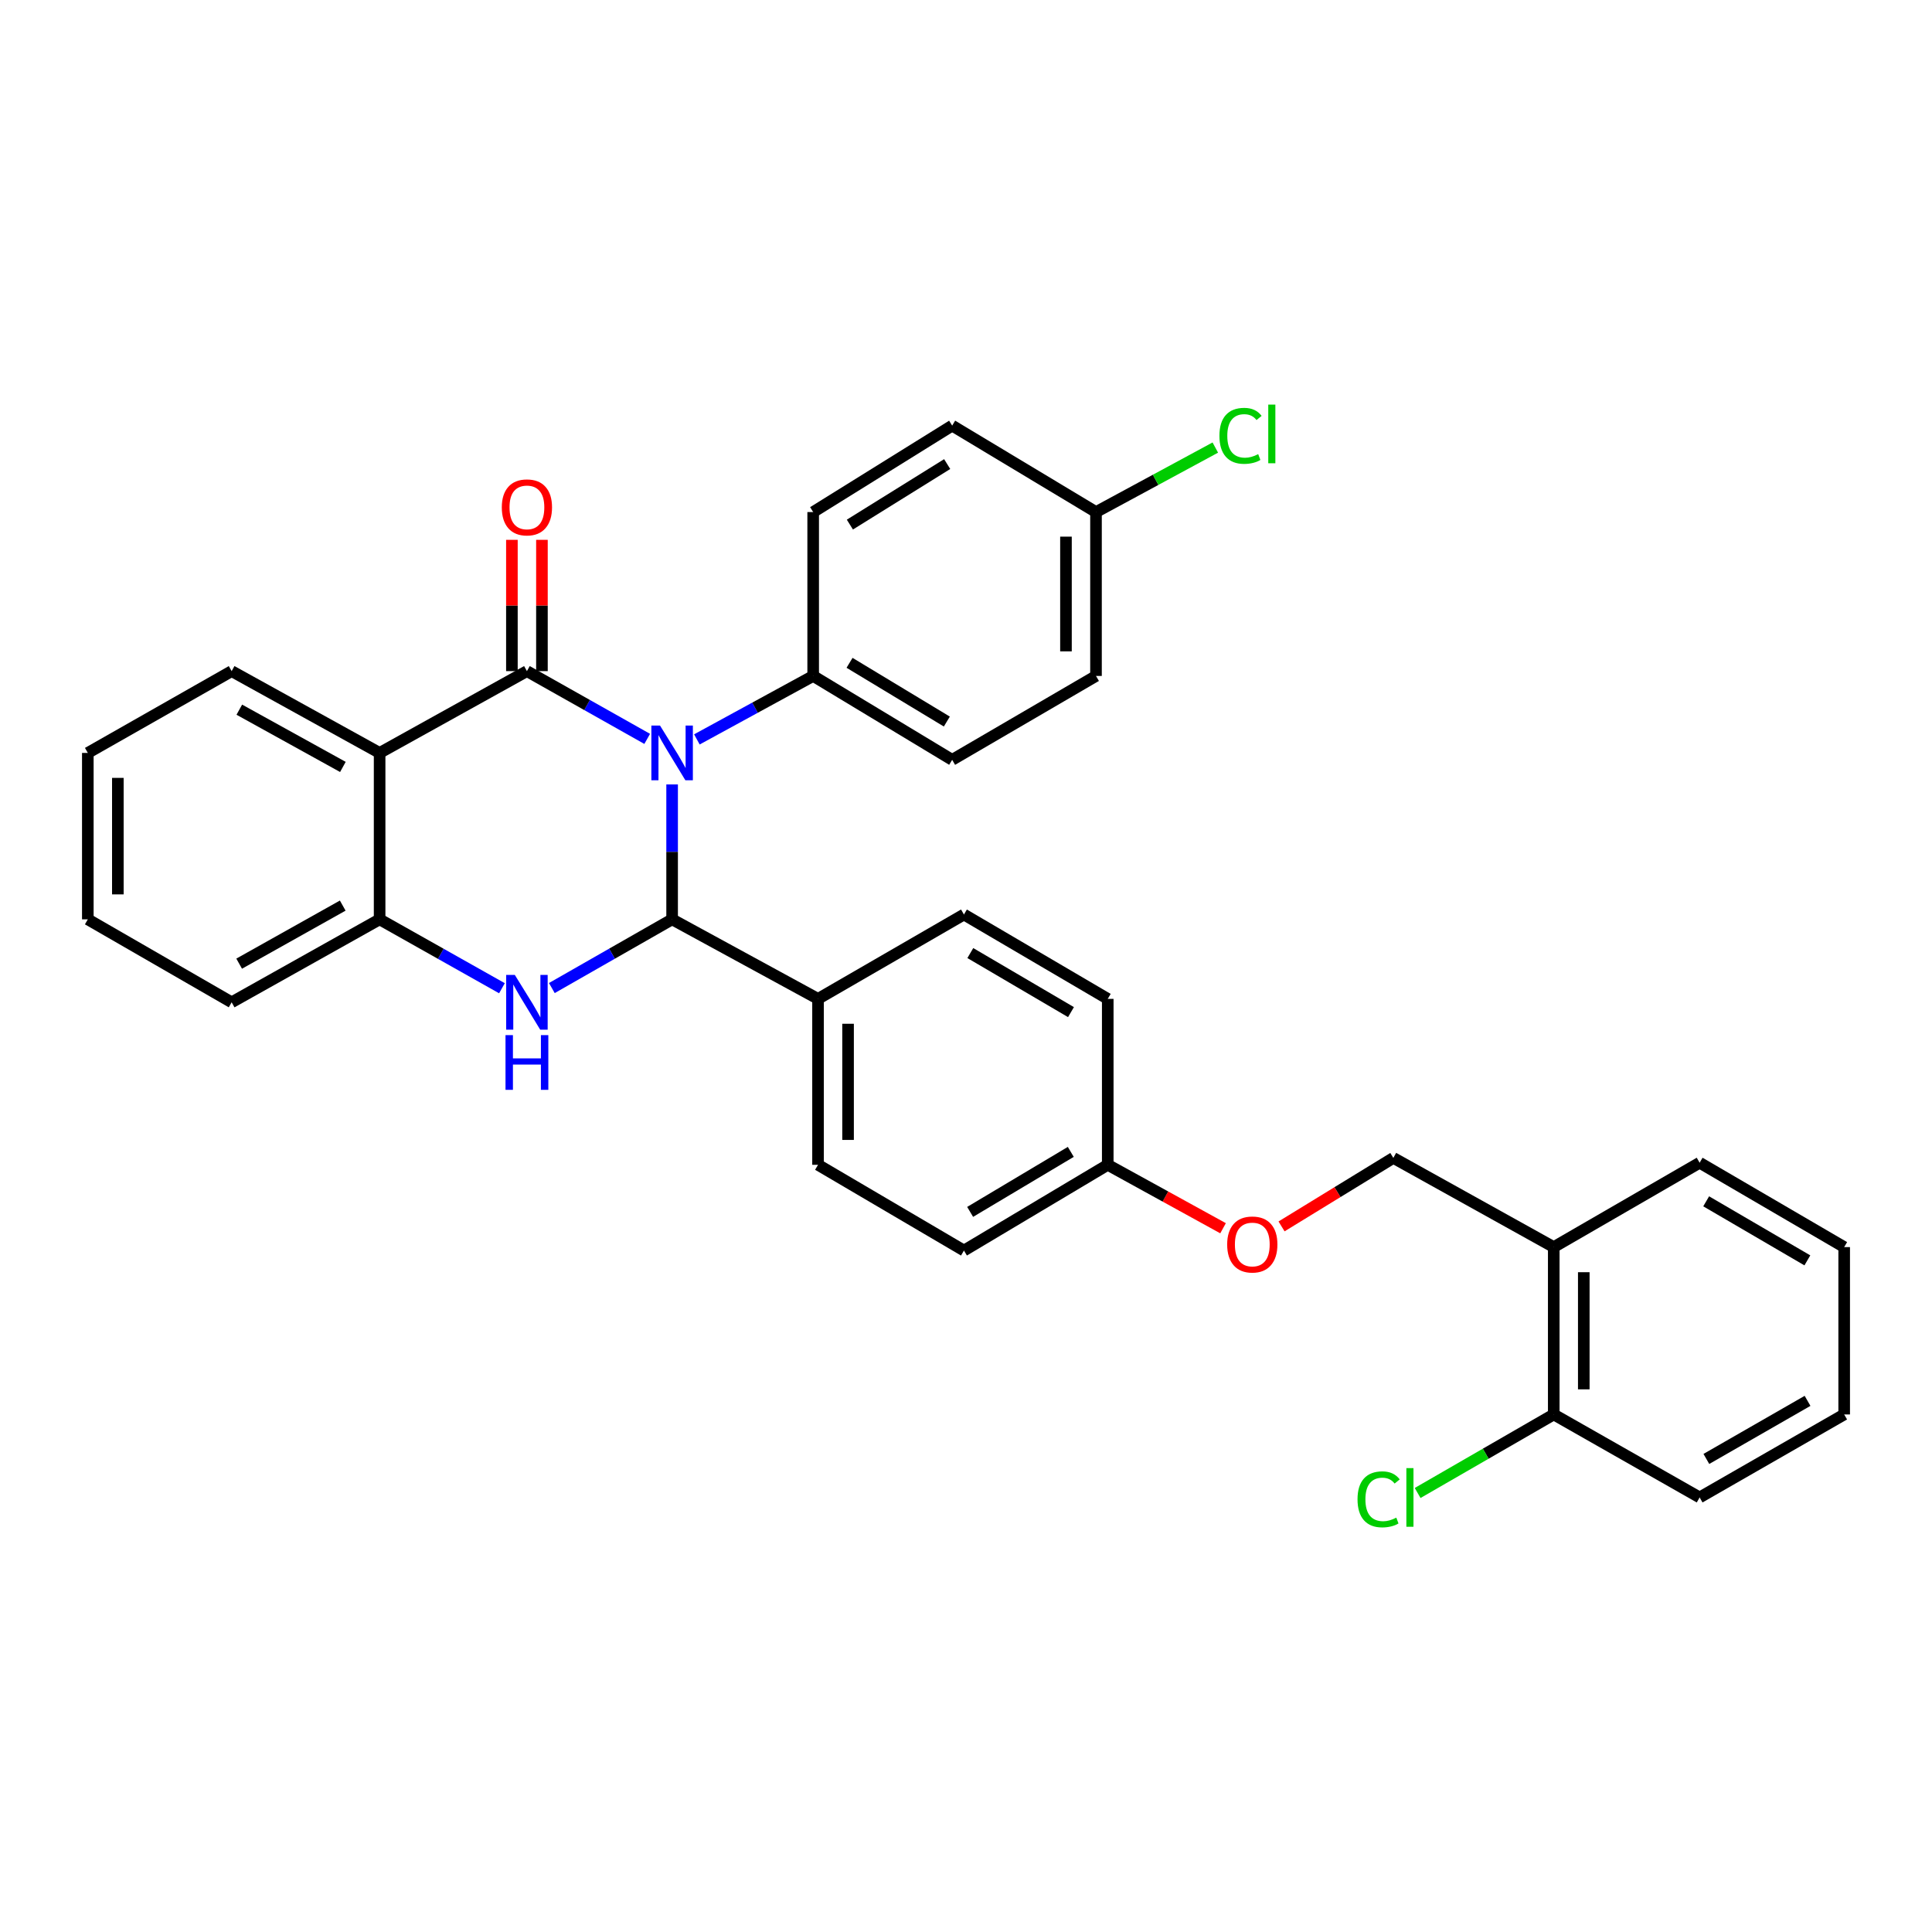 <?xml version='1.0' encoding='iso-8859-1'?>
<svg version='1.1' baseProfile='full'
              xmlns='http://www.w3.org/2000/svg'
                      xmlns:rdkit='http://www.rdkit.org/xml'
                      xmlns:xlink='http://www.w3.org/1999/xlink'
                  xml:space='preserve'
width='1000px' height='1000px' viewBox='0 0 1000 1000'>
<!-- END OF HEADER -->
<rect style='opacity:1.0;fill:#FFFFFF;stroke:none' width='1000' height='1000' x='0' y='0'> </rect>
<path class='bond-0' d='M 334.99,382.447 L 303.861,364.91' style='fill:none;fill-rule:evenodd;stroke:#0000FF;stroke-width:6px;stroke-linecap:butt;stroke-linejoin:miter;stroke-opacity:1' />
<path class='bond-0' d='M 303.861,364.91 L 272.732,347.373' style='fill:none;fill-rule:evenodd;stroke:#000000;stroke-width:6px;stroke-linecap:butt;stroke-linejoin:miter;stroke-opacity:1' />
<path class='bond-1' d='M 347.886,406.026 L 347.886,440.939' style='fill:none;fill-rule:evenodd;stroke:#0000FF;stroke-width:6px;stroke-linecap:butt;stroke-linejoin:miter;stroke-opacity:1' />
<path class='bond-1' d='M 347.886,440.939 L 347.886,475.851' style='fill:none;fill-rule:evenodd;stroke:#000000;stroke-width:6px;stroke-linecap:butt;stroke-linejoin:miter;stroke-opacity:1' />
<path class='bond-5' d='M 360.706,382.717 L 390.802,366.293' style='fill:none;fill-rule:evenodd;stroke:#0000FF;stroke-width:6px;stroke-linecap:butt;stroke-linejoin:miter;stroke-opacity:1' />
<path class='bond-5' d='M 390.802,366.293 L 420.899,349.868' style='fill:none;fill-rule:evenodd;stroke:#000000;stroke-width:6px;stroke-linecap:butt;stroke-linejoin:miter;stroke-opacity:1' />
<path class='bond-3' d='M 272.732,347.373 L 196.489,389.712' style='fill:none;fill-rule:evenodd;stroke:#000000;stroke-width:6px;stroke-linecap:butt;stroke-linejoin:miter;stroke-opacity:1' />
<path class='bond-7' d='M 280.504,347.373 L 280.504,313.396' style='fill:none;fill-rule:evenodd;stroke:#000000;stroke-width:6px;stroke-linecap:butt;stroke-linejoin:miter;stroke-opacity:1' />
<path class='bond-7' d='M 280.504,313.396 L 280.504,279.419' style='fill:none;fill-rule:evenodd;stroke:#FF0000;stroke-width:6px;stroke-linecap:butt;stroke-linejoin:miter;stroke-opacity:1' />
<path class='bond-7' d='M 264.96,347.373 L 264.96,313.396' style='fill:none;fill-rule:evenodd;stroke:#000000;stroke-width:6px;stroke-linecap:butt;stroke-linejoin:miter;stroke-opacity:1' />
<path class='bond-7' d='M 264.96,313.396 L 264.96,279.419' style='fill:none;fill-rule:evenodd;stroke:#FF0000;stroke-width:6px;stroke-linecap:butt;stroke-linejoin:miter;stroke-opacity:1' />
<path class='bond-2' d='M 347.886,475.851 L 316.761,493.633' style='fill:none;fill-rule:evenodd;stroke:#000000;stroke-width:6px;stroke-linecap:butt;stroke-linejoin:miter;stroke-opacity:1' />
<path class='bond-2' d='M 316.761,493.633 L 285.635,511.415' style='fill:none;fill-rule:evenodd;stroke:#0000FF;stroke-width:6px;stroke-linecap:butt;stroke-linejoin:miter;stroke-opacity:1' />
<path class='bond-6' d='M 347.886,475.851 L 423.412,517.017' style='fill:none;fill-rule:evenodd;stroke:#000000;stroke-width:6px;stroke-linecap:butt;stroke-linejoin:miter;stroke-opacity:1' />
<path class='bond-4' d='M 259.804,511.507 L 228.147,493.679' style='fill:none;fill-rule:evenodd;stroke:#0000FF;stroke-width:6px;stroke-linecap:butt;stroke-linejoin:miter;stroke-opacity:1' />
<path class='bond-4' d='M 228.147,493.679 L 196.489,475.851' style='fill:none;fill-rule:evenodd;stroke:#000000;stroke-width:6px;stroke-linecap:butt;stroke-linejoin:miter;stroke-opacity:1' />
<path class='bond-19' d='M 196.489,389.712 L 119.901,347.373' style='fill:none;fill-rule:evenodd;stroke:#000000;stroke-width:6px;stroke-linecap:butt;stroke-linejoin:miter;stroke-opacity:1' />
<path class='bond-19' d='M 177.48,396.965 L 123.869,367.327' style='fill:none;fill-rule:evenodd;stroke:#000000;stroke-width:6px;stroke-linecap:butt;stroke-linejoin:miter;stroke-opacity:1' />
<path class='bond-33' d='M 196.489,389.712 L 196.489,475.851' style='fill:none;fill-rule:evenodd;stroke:#000000;stroke-width:6px;stroke-linecap:butt;stroke-linejoin:miter;stroke-opacity:1' />
<path class='bond-25' d='M 196.489,475.851 L 119.901,518.787' style='fill:none;fill-rule:evenodd;stroke:#000000;stroke-width:6px;stroke-linecap:butt;stroke-linejoin:miter;stroke-opacity:1' />
<path class='bond-25' d='M 177.4,468.733 L 123.788,498.788' style='fill:none;fill-rule:evenodd;stroke:#000000;stroke-width:6px;stroke-linecap:butt;stroke-linejoin:miter;stroke-opacity:1' />
<path class='bond-11' d='M 420.899,349.868 L 492.841,393.296' style='fill:none;fill-rule:evenodd;stroke:#000000;stroke-width:6px;stroke-linecap:butt;stroke-linejoin:miter;stroke-opacity:1' />
<path class='bond-11' d='M 439.723,343.075 L 490.083,373.475' style='fill:none;fill-rule:evenodd;stroke:#000000;stroke-width:6px;stroke-linecap:butt;stroke-linejoin:miter;stroke-opacity:1' />
<path class='bond-12' d='M 420.899,349.868 L 420.899,265.042' style='fill:none;fill-rule:evenodd;stroke:#000000;stroke-width:6px;stroke-linecap:butt;stroke-linejoin:miter;stroke-opacity:1' />
<path class='bond-13' d='M 423.412,517.017 L 423.412,602.905' style='fill:none;fill-rule:evenodd;stroke:#000000;stroke-width:6px;stroke-linecap:butt;stroke-linejoin:miter;stroke-opacity:1' />
<path class='bond-13' d='M 438.956,529.9 L 438.956,590.022' style='fill:none;fill-rule:evenodd;stroke:#000000;stroke-width:6px;stroke-linecap:butt;stroke-linejoin:miter;stroke-opacity:1' />
<path class='bond-14' d='M 423.412,517.017 L 498.938,473.347' style='fill:none;fill-rule:evenodd;stroke:#000000;stroke-width:6px;stroke-linecap:butt;stroke-linejoin:miter;stroke-opacity:1' />
<path class='bond-8' d='M 804.219,645.495 L 721.189,599.33' style='fill:none;fill-rule:evenodd;stroke:#000000;stroke-width:6px;stroke-linecap:butt;stroke-linejoin:miter;stroke-opacity:1' />
<path class='bond-9' d='M 804.219,645.495 L 804.219,732.118' style='fill:none;fill-rule:evenodd;stroke:#000000;stroke-width:6px;stroke-linecap:butt;stroke-linejoin:miter;stroke-opacity:1' />
<path class='bond-9' d='M 819.763,658.489 L 819.763,719.124' style='fill:none;fill-rule:evenodd;stroke:#000000;stroke-width:6px;stroke-linecap:butt;stroke-linejoin:miter;stroke-opacity:1' />
<path class='bond-26' d='M 804.219,645.495 L 879.728,601.826' style='fill:none;fill-rule:evenodd;stroke:#000000;stroke-width:6px;stroke-linecap:butt;stroke-linejoin:miter;stroke-opacity:1' />
<path class='bond-18' d='M 804.219,732.118 L 768.99,752.443' style='fill:none;fill-rule:evenodd;stroke:#000000;stroke-width:6px;stroke-linecap:butt;stroke-linejoin:miter;stroke-opacity:1' />
<path class='bond-18' d='M 768.99,752.443 L 733.761,772.769' style='fill:none;fill-rule:evenodd;stroke:#00CC00;stroke-width:6px;stroke-linecap:butt;stroke-linejoin:miter;stroke-opacity:1' />
<path class='bond-27' d='M 804.219,732.118 L 879.728,775.071' style='fill:none;fill-rule:evenodd;stroke:#000000;stroke-width:6px;stroke-linecap:butt;stroke-linejoin:miter;stroke-opacity:1' />
<path class='bond-10' d='M 721.189,599.33 L 692.257,617.057' style='fill:none;fill-rule:evenodd;stroke:#000000;stroke-width:6px;stroke-linecap:butt;stroke-linejoin:miter;stroke-opacity:1' />
<path class='bond-10' d='M 692.257,617.057 L 663.325,634.785' style='fill:none;fill-rule:evenodd;stroke:#FF0000;stroke-width:6px;stroke-linecap:butt;stroke-linejoin:miter;stroke-opacity:1' />
<path class='bond-22' d='M 492.841,393.296 L 567.288,349.868' style='fill:none;fill-rule:evenodd;stroke:#000000;stroke-width:6px;stroke-linecap:butt;stroke-linejoin:miter;stroke-opacity:1' />
<path class='bond-23' d='M 420.899,265.042 L 492.841,220.293' style='fill:none;fill-rule:evenodd;stroke:#000000;stroke-width:6px;stroke-linecap:butt;stroke-linejoin:miter;stroke-opacity:1' />
<path class='bond-23' d='M 439.9,271.529 L 490.26,240.204' style='fill:none;fill-rule:evenodd;stroke:#000000;stroke-width:6px;stroke-linecap:butt;stroke-linejoin:miter;stroke-opacity:1' />
<path class='bond-21' d='M 423.412,602.905 L 498.938,647.283' style='fill:none;fill-rule:evenodd;stroke:#000000;stroke-width:6px;stroke-linecap:butt;stroke-linejoin:miter;stroke-opacity:1' />
<path class='bond-20' d='M 498.938,473.347 L 573.367,517.017' style='fill:none;fill-rule:evenodd;stroke:#000000;stroke-width:6px;stroke-linecap:butt;stroke-linejoin:miter;stroke-opacity:1' />
<path class='bond-20' d='M 502.236,493.304 L 554.337,523.873' style='fill:none;fill-rule:evenodd;stroke:#000000;stroke-width:6px;stroke-linecap:butt;stroke-linejoin:miter;stroke-opacity:1' />
<path class='bond-15' d='M 633.05,635.736 L 603.208,619.321' style='fill:none;fill-rule:evenodd;stroke:#FF0000;stroke-width:6px;stroke-linecap:butt;stroke-linejoin:miter;stroke-opacity:1' />
<path class='bond-15' d='M 603.208,619.321 L 573.367,602.905' style='fill:none;fill-rule:evenodd;stroke:#000000;stroke-width:6px;stroke-linecap:butt;stroke-linejoin:miter;stroke-opacity:1' />
<path class='bond-16' d='M 573.367,602.905 L 573.367,517.017' style='fill:none;fill-rule:evenodd;stroke:#000000;stroke-width:6px;stroke-linecap:butt;stroke-linejoin:miter;stroke-opacity:1' />
<path class='bond-34' d='M 573.367,602.905 L 498.938,647.283' style='fill:none;fill-rule:evenodd;stroke:#000000;stroke-width:6px;stroke-linecap:butt;stroke-linejoin:miter;stroke-opacity:1' />
<path class='bond-34' d='M 554.242,596.211 L 502.142,627.275' style='fill:none;fill-rule:evenodd;stroke:#000000;stroke-width:6px;stroke-linecap:butt;stroke-linejoin:miter;stroke-opacity:1' />
<path class='bond-17' d='M 567.288,265.042 L 492.841,220.293' style='fill:none;fill-rule:evenodd;stroke:#000000;stroke-width:6px;stroke-linecap:butt;stroke-linejoin:miter;stroke-opacity:1' />
<path class='bond-24' d='M 567.288,265.042 L 598.165,248.349' style='fill:none;fill-rule:evenodd;stroke:#000000;stroke-width:6px;stroke-linecap:butt;stroke-linejoin:miter;stroke-opacity:1' />
<path class='bond-24' d='M 598.165,248.349 L 629.042,231.655' style='fill:none;fill-rule:evenodd;stroke:#00CC00;stroke-width:6px;stroke-linecap:butt;stroke-linejoin:miter;stroke-opacity:1' />
<path class='bond-32' d='M 567.288,265.042 L 567.288,349.868' style='fill:none;fill-rule:evenodd;stroke:#000000;stroke-width:6px;stroke-linecap:butt;stroke-linejoin:miter;stroke-opacity:1' />
<path class='bond-32' d='M 551.744,277.766 L 551.744,337.144' style='fill:none;fill-rule:evenodd;stroke:#000000;stroke-width:6px;stroke-linecap:butt;stroke-linejoin:miter;stroke-opacity:1' />
<path class='bond-28' d='M 119.901,347.373 L 45.455,389.712' style='fill:none;fill-rule:evenodd;stroke:#000000;stroke-width:6px;stroke-linecap:butt;stroke-linejoin:miter;stroke-opacity:1' />
<path class='bond-29' d='M 119.901,518.787 L 45.455,475.851' style='fill:none;fill-rule:evenodd;stroke:#000000;stroke-width:6px;stroke-linecap:butt;stroke-linejoin:miter;stroke-opacity:1' />
<path class='bond-30' d='M 879.728,601.826 L 954.545,645.495' style='fill:none;fill-rule:evenodd;stroke:#000000;stroke-width:6px;stroke-linecap:butt;stroke-linejoin:miter;stroke-opacity:1' />
<path class='bond-30' d='M 883.115,621.8 L 935.487,652.369' style='fill:none;fill-rule:evenodd;stroke:#000000;stroke-width:6px;stroke-linecap:butt;stroke-linejoin:miter;stroke-opacity:1' />
<path class='bond-36' d='M 879.728,775.071 L 954.545,732.118' style='fill:none;fill-rule:evenodd;stroke:#000000;stroke-width:6px;stroke-linecap:butt;stroke-linejoin:miter;stroke-opacity:1' />
<path class='bond-36' d='M 883.211,755.147 L 935.584,725.08' style='fill:none;fill-rule:evenodd;stroke:#000000;stroke-width:6px;stroke-linecap:butt;stroke-linejoin:miter;stroke-opacity:1' />
<path class='bond-35' d='M 45.455,389.712 L 45.455,475.851' style='fill:none;fill-rule:evenodd;stroke:#000000;stroke-width:6px;stroke-linecap:butt;stroke-linejoin:miter;stroke-opacity:1' />
<path class='bond-35' d='M 60.998,402.633 L 60.998,462.931' style='fill:none;fill-rule:evenodd;stroke:#000000;stroke-width:6px;stroke-linecap:butt;stroke-linejoin:miter;stroke-opacity:1' />
<path class='bond-31' d='M 954.545,645.495 L 954.545,732.118' style='fill:none;fill-rule:evenodd;stroke:#000000;stroke-width:6px;stroke-linecap:butt;stroke-linejoin:miter;stroke-opacity:1' />
<path  class='atom-0' d='M 341.626 375.552
L 350.906 390.552
Q 351.826 392.032, 353.306 394.712
Q 354.786 397.392, 354.866 397.552
L 354.866 375.552
L 358.626 375.552
L 358.626 403.872
L 354.746 403.872
L 344.786 387.472
Q 343.626 385.552, 342.386 383.352
Q 341.186 381.152, 340.826 380.472
L 340.826 403.872
L 337.146 403.872
L 337.146 375.552
L 341.626 375.552
' fill='#0000FF'/>
<path  class='atom-3' d='M 266.472 504.627
L 275.752 519.627
Q 276.672 521.107, 278.152 523.787
Q 279.632 526.467, 279.712 526.627
L 279.712 504.627
L 283.472 504.627
L 283.472 532.947
L 279.592 532.947
L 269.632 516.547
Q 268.472 514.627, 267.232 512.427
Q 266.032 510.227, 265.672 509.547
L 265.672 532.947
L 261.992 532.947
L 261.992 504.627
L 266.472 504.627
' fill='#0000FF'/>
<path  class='atom-3' d='M 261.652 535.779
L 265.492 535.779
L 265.492 547.819
L 279.972 547.819
L 279.972 535.779
L 283.812 535.779
L 283.812 564.099
L 279.972 564.099
L 279.972 551.019
L 265.492 551.019
L 265.492 564.099
L 261.652 564.099
L 261.652 535.779
' fill='#0000FF'/>
<path  class='atom-8' d='M 259.732 262.618
Q 259.732 255.818, 263.092 252.018
Q 266.452 248.218, 272.732 248.218
Q 279.012 248.218, 282.372 252.018
Q 285.732 255.818, 285.732 262.618
Q 285.732 269.498, 282.332 273.418
Q 278.932 277.298, 272.732 277.298
Q 266.492 277.298, 263.092 273.418
Q 259.732 269.538, 259.732 262.618
M 272.732 274.098
Q 277.052 274.098, 279.372 271.218
Q 281.732 268.298, 281.732 262.618
Q 281.732 257.058, 279.372 254.258
Q 277.052 251.418, 272.732 251.418
Q 268.412 251.418, 266.052 254.218
Q 263.732 257.018, 263.732 262.618
Q 263.732 268.338, 266.052 271.218
Q 268.412 274.098, 272.732 274.098
' fill='#FF0000'/>
<path  class='atom-16' d='M 635.185 644.142
Q 635.185 637.342, 638.545 633.542
Q 641.905 629.742, 648.185 629.742
Q 654.465 629.742, 657.825 633.542
Q 661.185 637.342, 661.185 644.142
Q 661.185 651.022, 657.785 654.942
Q 654.385 658.822, 648.185 658.822
Q 641.945 658.822, 638.545 654.942
Q 635.185 651.062, 635.185 644.142
M 648.185 655.622
Q 652.505 655.622, 654.825 652.742
Q 657.185 649.822, 657.185 644.142
Q 657.185 638.582, 654.825 635.782
Q 652.505 632.942, 648.185 632.942
Q 643.865 632.942, 641.505 635.742
Q 639.185 638.542, 639.185 644.142
Q 639.185 649.862, 641.505 652.742
Q 643.865 655.622, 648.185 655.622
' fill='#FF0000'/>
<path  class='atom-19' d='M 702.653 776.051
Q 702.653 769.011, 705.933 765.331
Q 709.253 761.611, 715.533 761.611
Q 721.373 761.611, 724.493 765.731
L 721.853 767.891
Q 719.573 764.891, 715.533 764.891
Q 711.253 764.891, 708.973 767.771
Q 706.733 770.611, 706.733 776.051
Q 706.733 781.651, 709.053 784.531
Q 711.413 787.411, 715.973 787.411
Q 719.093 787.411, 722.733 785.531
L 723.853 788.531
Q 722.373 789.491, 720.133 790.051
Q 717.893 790.611, 715.413 790.611
Q 709.253 790.611, 705.933 786.851
Q 702.653 783.091, 702.653 776.051
' fill='#00CC00'/>
<path  class='atom-19' d='M 727.933 759.891
L 731.613 759.891
L 731.613 790.251
L 727.933 790.251
L 727.933 759.891
' fill='#00CC00'/>
<path  class='atom-25' d='M 631.168 225.582
Q 631.168 218.542, 634.448 214.862
Q 637.768 211.142, 644.048 211.142
Q 649.888 211.142, 653.008 215.262
L 650.368 217.422
Q 648.088 214.422, 644.048 214.422
Q 639.768 214.422, 637.488 217.302
Q 635.248 220.142, 635.248 225.582
Q 635.248 231.182, 637.568 234.062
Q 639.928 236.942, 644.488 236.942
Q 647.608 236.942, 651.248 235.062
L 652.368 238.062
Q 650.888 239.022, 648.648 239.582
Q 646.408 240.142, 643.928 240.142
Q 637.768 240.142, 634.448 236.382
Q 631.168 232.622, 631.168 225.582
' fill='#00CC00'/>
<path  class='atom-25' d='M 656.448 209.422
L 660.128 209.422
L 660.128 239.782
L 656.448 239.782
L 656.448 209.422
' fill='#00CC00'/>
</svg>
